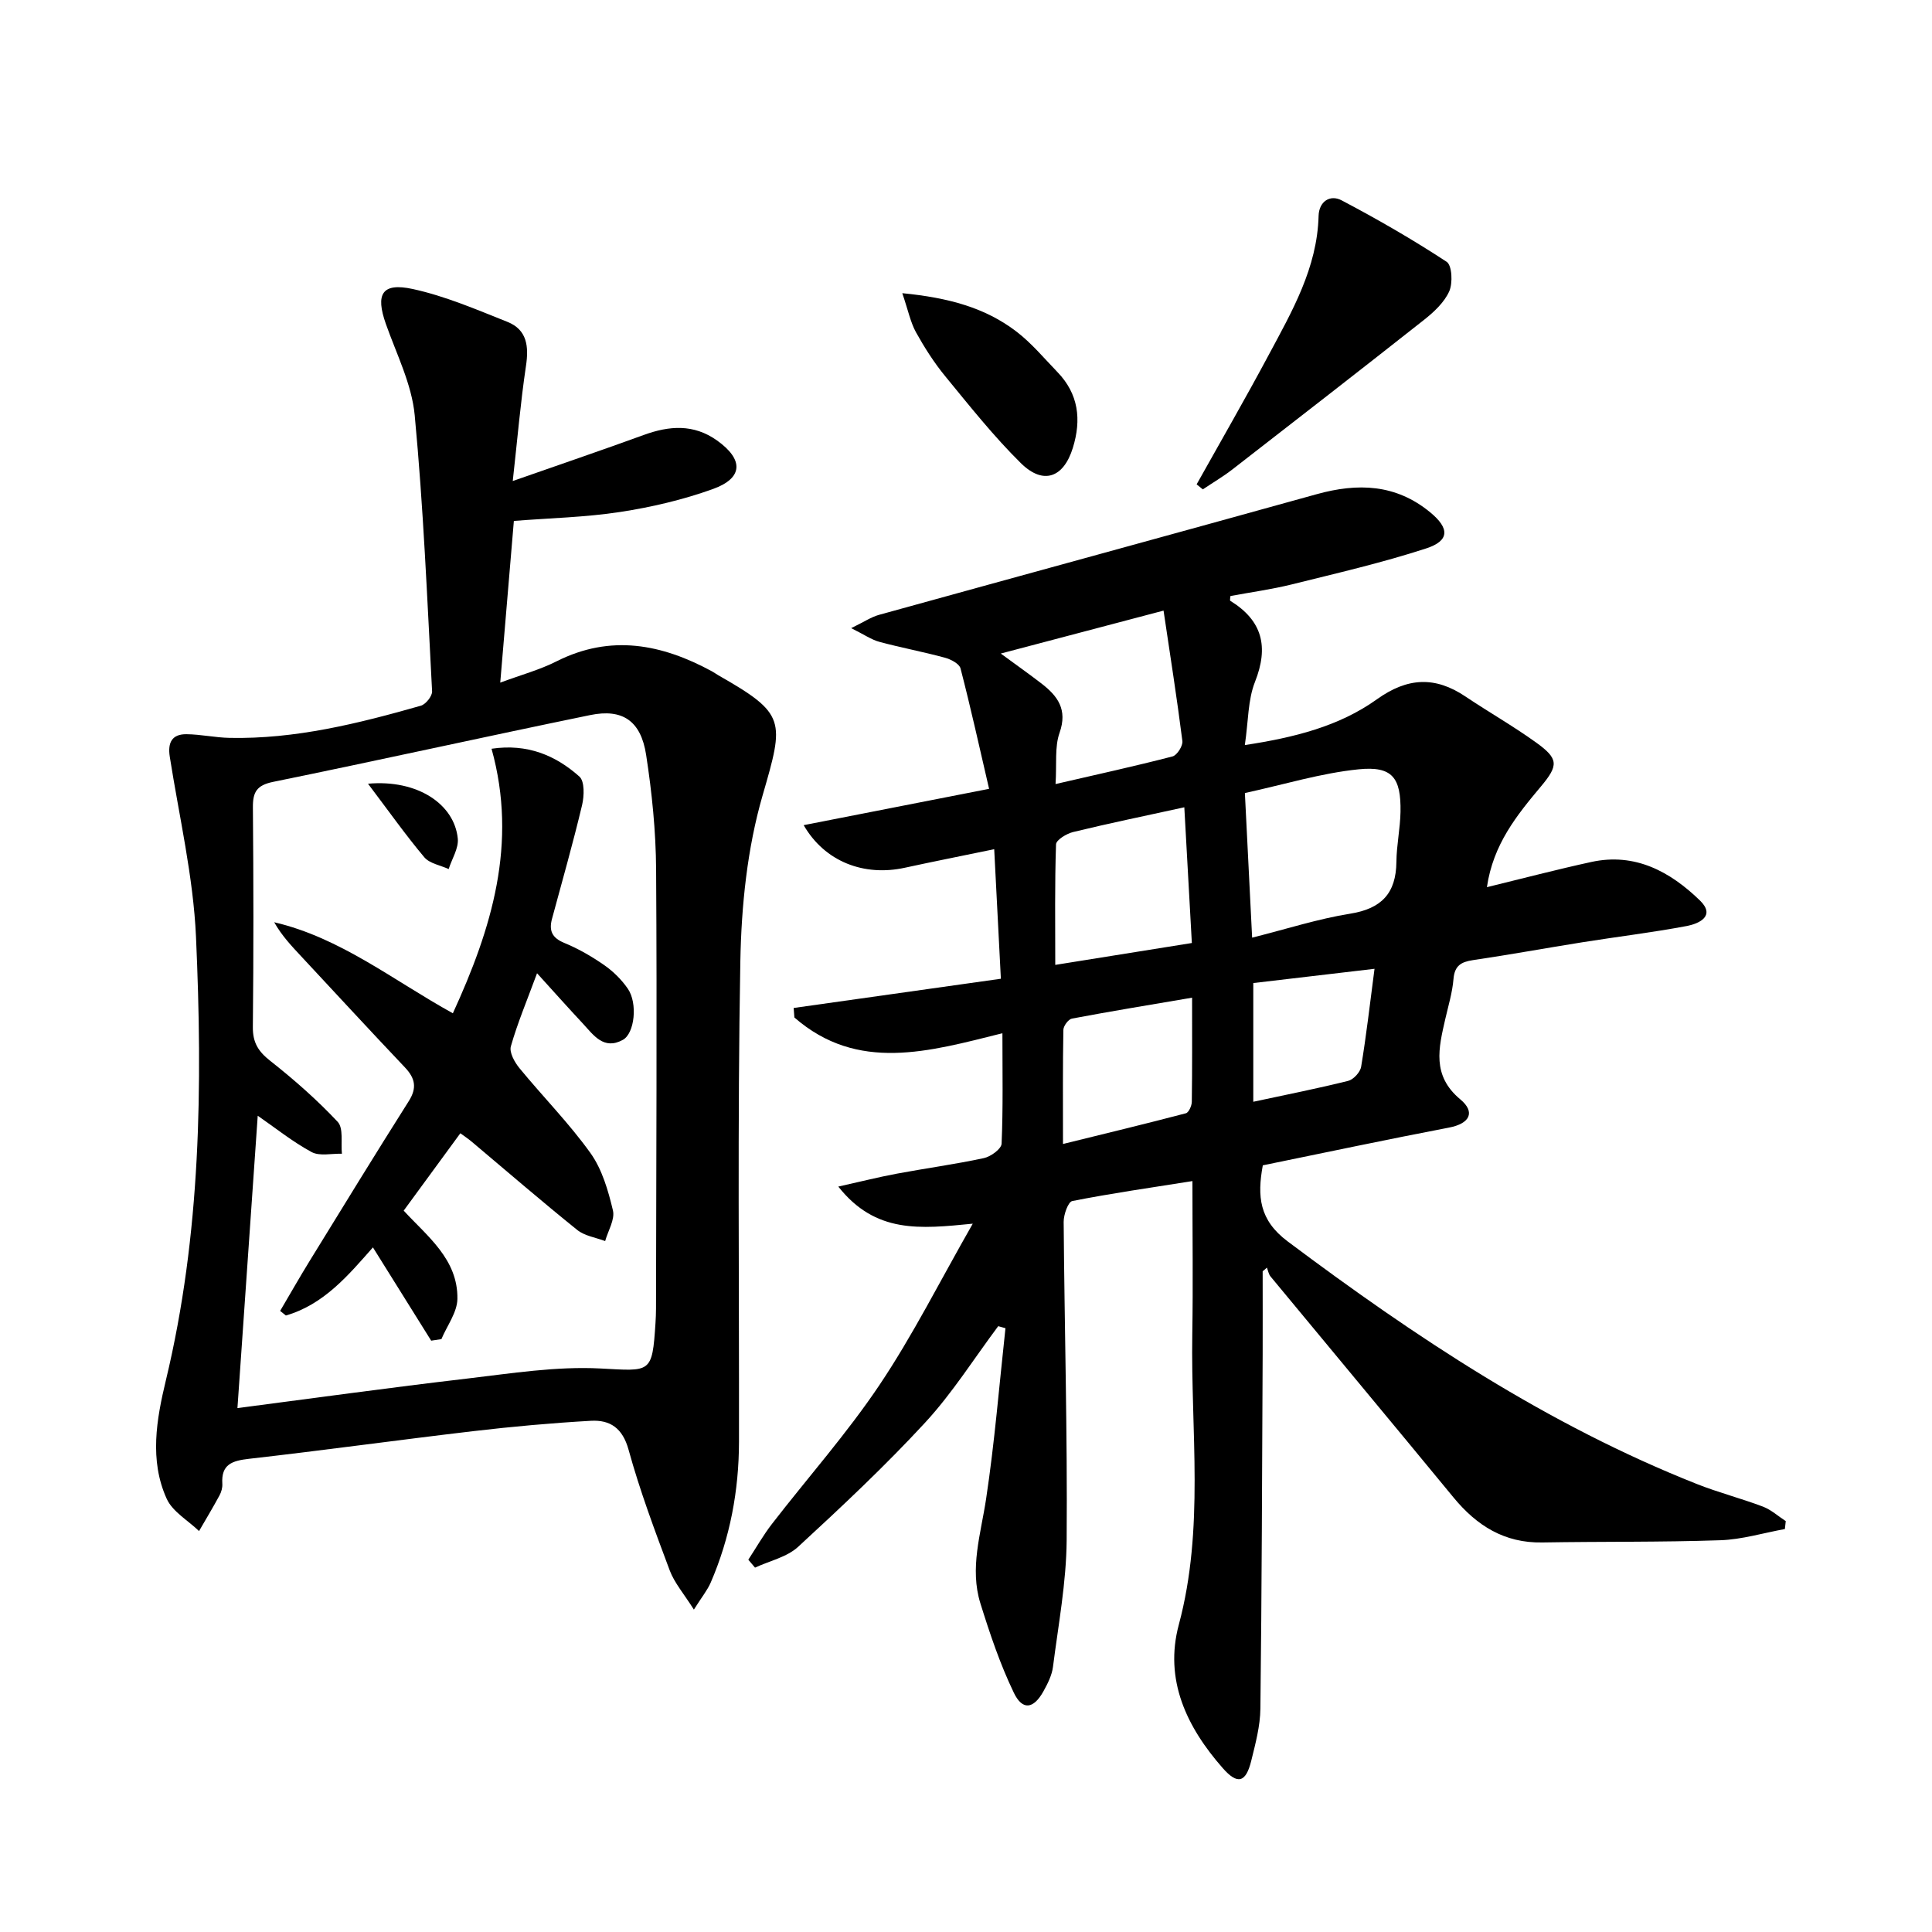 <svg enable-background="new 0 0 400 400" viewBox="0 0 400 400" xmlns="http://www.w3.org/2000/svg"><path d="m261.42 263.2c0 5.74.02 11.47 0 17.21-.12 24.46-.18 48.91-.47 73.36-.04 3.6-1.02 7.23-1.89 10.77-1.12 4.55-2.84 5.02-5.91 1.52-7.47-8.5-12.15-18.27-9.09-29.69 5.34-19.9 2.46-40.04 2.79-60.08.17-10.3.03-20.61.03-31.76-8.69 1.38-16.82 2.54-24.87 4.13-.87.17-1.8 2.82-1.79 4.31.17 21.98.79 43.95.62 65.93-.07 8.74-1.72 17.47-2.83 26.19-.22 1.75-1.1 3.5-1.98 5.08-2.04 3.66-4.33 4.02-6.12.31-2.85-5.92-4.97-12.23-6.93-18.52-2.26-7.27.09-14.39 1.18-21.62 1.77-11.72 2.72-23.56 4.01-35.35-.5-.14-1-.28-1.5-.42-5 6.68-9.48 13.84-15.11 19.94-8.31 9.01-17.28 17.42-26.3 25.73-2.33 2.15-5.93 2.92-8.94 4.32-.46-.55-.93-1.09-1.39-1.64 1.62-2.47 3.09-5.07 4.89-7.4 7.43-9.61 15.55-18.75 22.29-28.81 6.89-10.27 12.46-21.41 19.29-33.36-10.95 1.08-20.11 2.08-27.84-7.68 4.69-1.04 8.34-1.97 12.04-2.66 6.03-1.13 12.12-1.95 18.12-3.24 1.42-.31 3.6-1.9 3.65-2.98.32-7.43.17-14.88.17-22.87-15.2 3.79-29.97 8.16-43.07-3.26-.05-.66-.1-1.32-.15-1.97 14.05-1.98 28.1-3.96 42.9-6.05-.46-8.84-.9-17.53-1.38-26.82-6.56 1.36-12.55 2.54-18.52 3.84-8.41 1.83-16.54-1.22-20.93-8.82 12.71-2.49 25.04-4.9 38.39-7.52-2-8.62-3.81-16.81-5.91-24.92-.25-.98-2.01-1.9-3.24-2.23-4.48-1.22-9.07-2.07-13.55-3.28-1.65-.44-3.13-1.49-5.85-2.84 2.66-1.29 4.11-2.29 5.72-2.74 30.21-8.36 60.45-16.6 90.65-24.99 8.5-2.36 16.39-2.12 23.52 3.76 3.98 3.28 4.06 5.87-.86 7.47-9.12 2.97-18.51 5.13-27.83 7.45-4.17 1.03-8.45 1.61-12.68 2.4-.02.39-.16.91-.03.99 6.66 4.11 7.99 9.51 5.11 16.79-1.48 3.73-1.36 8.09-2.1 13.08 10.21-1.56 19.49-3.86 27.36-9.49 6.32-4.52 12.03-4.79 18.31-.57 4.83 3.24 9.91 6.13 14.62 9.52 4.67 3.36 4.7 4.71 1.02 9.1-5 5.97-9.9 11.98-11.19 20.86 7.54-1.84 14.55-3.68 21.62-5.22 9.06-1.97 16.32 2 22.48 7.97 3.31 3.22-.17 4.8-2.72 5.29-7.17 1.35-14.43 2.22-21.64 3.37-7.54 1.2-15.05 2.58-22.61 3.69-2.49.37-3.82 1.16-4.05 3.91-.23 2.79-1.07 5.54-1.7 8.29-1.37 5.99-2.82 11.69 3.11 16.63 3.17 2.64 2 5.02-2.36 5.85-12.86 2.46-25.66 5.18-38.53 7.81-1.18 6.43-.75 11.33 5.15 15.75 26.45 19.82 53.81 37.99 84.72 50.23 4.47 1.77 9.16 2.97 13.65 4.67 1.72.65 3.18 1.99 4.75 3.01-.06.55-.12 1.1-.18 1.64-4.45.81-8.89 2.17-13.37 2.32-12.28.42-24.58.25-36.86.46-7.83.14-13.56-3.47-18.37-9.31-12.58-15.29-25.27-30.5-37.89-45.76-.4-.49-.51-1.22-.75-1.84-.26.27-.57.51-.88.76zm-2.18-69.07c7.21-1.81 13.67-3.9 20.3-4.96 6.5-1.04 9.5-4.23 9.57-10.72.03-3.46.79-6.91.85-10.37.12-7.08-1.69-9.51-8.69-8.8-7.78.79-15.39 3.14-23.53 4.91.51 10.22.99 19.76 1.5 29.94zm-40.7-31.8c8.56-1.98 16.43-3.7 24.22-5.72.93-.24 2.17-2.19 2.04-3.19-1.12-8.84-2.51-17.64-3.9-27-11.45 3.02-22.26 5.87-33.7 8.89 3.38 2.48 5.94 4.29 8.42 6.2 3.36 2.59 5.45 5.39 3.75 10.21-1.04 2.94-.56 6.42-.83 10.61zm26.66 4.81c-8.23 1.8-15.65 3.33-23.01 5.12-1.37.33-3.52 1.64-3.55 2.56-.28 8.19-.16 16.4-.16 24.95 10.03-1.61 19.11-3.06 28.28-4.53-.54-9.62-1.04-18.64-1.56-28.1zm1.61 39.42c-8.72 1.48-16.82 2.81-24.88 4.33-.74.14-1.75 1.51-1.77 2.33-.14 7.43-.08 14.86-.08 23.63 8.97-2.21 17.23-4.2 25.45-6.36.59-.16 1.21-1.55 1.22-2.37.1-6.93.06-13.86.06-21.56zm12.67-3.03v24.58c6.9-1.48 13.31-2.75 19.65-4.33 1.1-.28 2.5-1.8 2.68-2.93 1.07-6.45 1.81-12.95 2.77-20.27-8.79 1.03-16.79 1.97-25.1 2.95z"/><path d="m106.16 99.59c9.7-3.4 18.44-6.37 27.11-9.53 5.29-1.93 10.33-2.32 15.19 1.14 5.51 3.93 5.45 7.77-.84 10.04-6.19 2.23-12.72 3.76-19.23 4.76-7.17 1.1-14.49 1.26-22 1.85-.93 11.07-1.85 21.93-2.82 33.48 4.33-1.61 8.19-2.65 11.68-4.42 11.2-5.64 21.77-3.56 32.17 2.09.44.24.84.54 1.27.79 14.09 8.03 13.7 9.35 9.2 24.88-3.19 11-4.4 22.87-4.61 34.38-.6 33.15-.23 66.32-.28 99.47-.02 10.08-1.84 19.84-5.85 29.12-.69 1.59-1.83 2.98-3.49 5.61-2.06-3.27-4.02-5.51-5-8.11-3.09-8.24-6.19-16.51-8.52-24.98-1.24-4.51-3.84-6.22-7.8-6-8.12.46-16.23 1.19-24.31 2.14-15.5 1.82-30.96 3.97-46.47 5.73-3.49.4-5.79 1.13-5.53 5.18.05.79-.2 1.68-.58 2.39-1.35 2.5-2.82 4.94-4.24 7.39-2.29-2.21-5.48-4-6.7-6.69-3.62-7.98-2.1-16.48-.17-24.51 7.28-30.28 7.61-61.03 6.24-91.81-.56-12.49-3.48-24.89-5.43-37.31-.46-2.95.47-4.69 3.46-4.66 2.97.03 5.94.7 8.91.76 13.61.28 26.66-2.97 39.61-6.66 1.02-.29 2.38-2 2.33-2.98-1.01-19.07-1.8-38.17-3.6-57.17-.61-6.43-3.77-12.65-5.97-18.89-2.19-6.2-.82-8.62 5.58-7.23 6.71 1.46 13.16 4.24 19.59 6.8 4.08 1.63 4.45 5.09 3.83 9.17-1.12 7.51-1.76 15.08-2.73 23.78zm-57 191.94c15.62-2.03 31.52-4.24 47.46-6.1 9.2-1.08 18.52-2.58 27.7-2.1 10.42.54 10.71 1.14 11.39-9.37.06-1 .11-2 .11-2.99.04-30.31.22-60.62.02-90.93-.05-7.94-.86-15.93-2.07-23.78-1.09-7.02-4.88-9.59-11.58-8.21-21.91 4.5-43.74 9.36-65.65 13.83-3.41.7-4.21 2.12-4.18 5.31.13 15.15.15 30.31-.01 45.46-.03 3.21 1.13 5.04 3.6 6.99 4.93 3.88 9.68 8.06 13.96 12.62 1.24 1.32.64 4.36.88 6.61-2.12-.07-4.61.55-6.28-.35-3.98-2.16-7.56-5.04-11.15-7.52-1.39 19.96-2.76 39.76-4.2 60.53z"/><path d="m247.75 100.28c4.99-8.92 10.1-17.78 14.92-26.79 4.85-9.06 10.05-18.04 10.33-28.79.08-2.97 2.36-4.5 4.79-3.21 7.42 3.91 14.71 8.11 21.72 12.71 1.12.73 1.3 4.41.54 6.11-1.02 2.29-3.15 4.27-5.19 5.89-13.18 10.4-26.45 20.7-39.72 31-1.94 1.5-4.07 2.75-6.11 4.12-.43-.35-.86-.69-1.28-1.04z"/><path d="m186.81 60.7c9.58.94 17.15 3 23.61 7.93 3.14 2.4 5.73 5.52 8.5 8.39 4.39 4.54 5.01 9.86 3.2 15.71-1.9 6.15-6.09 7.75-10.74 3.18-5.65-5.57-10.62-11.85-15.67-18-2.31-2.81-4.3-5.94-6.07-9.12-1.14-2.08-1.61-4.51-2.83-8.09z"/><path d="m111.19 201.5c-2.15 5.82-4.08 10.4-5.42 15.13-.36 1.26.77 3.29 1.77 4.51 4.85 5.91 10.27 11.39 14.71 17.59 2.41 3.37 3.67 7.75 4.65 11.87.45 1.88-1.01 4.22-1.61 6.35-1.95-.74-4.24-1.06-5.78-2.3-7.39-5.95-14.57-12.15-21.83-18.26-.74-.62-1.55-1.16-2.37-1.76-3.94 5.39-7.74 10.58-11.73 16.02 4.82 5.26 11.26 10.04 11.12 18.29-.05 2.79-2.15 5.54-3.31 8.31-.71.11-1.41.21-2.12.32-3.98-6.38-7.97-12.76-12.06-19.31-5.06 5.73-10.15 11.83-18.02 14.1-.4-.32-.79-.63-1.19-.95 2.04-3.46 4.02-6.96 6.13-10.38 6.79-11.04 13.57-22.1 20.5-33.05 1.75-2.76 1.32-4.75-.8-6.99-7.21-7.6-14.31-15.31-21.46-22.98-2-2.15-4.03-4.28-5.6-7.07 13.76 3.22 24.61 12.01 36.99 18.85 8.03-17.51 13.47-35.13 8.01-54.77 7.4-1.1 13.25 1.36 18.19 5.76 1.1.98 1 4.04.55 5.92-1.88 7.89-4.1 15.69-6.22 23.52-.67 2.47 0 3.96 2.56 5.01 2.9 1.19 5.68 2.8 8.25 4.59 1.87 1.3 3.6 3.01 4.89 4.89 2.06 3 1.41 9.24-1.03 10.58-3.97 2.18-6.07-.98-8.3-3.39-2.97-3.18-5.89-6.45-9.47-10.4z"/><path d="m76.19 162.26c10.24-.92 17.89 4.23 18.59 11.36.2 2.02-1.22 4.2-1.89 6.31-1.71-.79-3.94-1.14-5.04-2.44-3.85-4.58-7.31-9.48-11.66-15.23z"/></svg>
